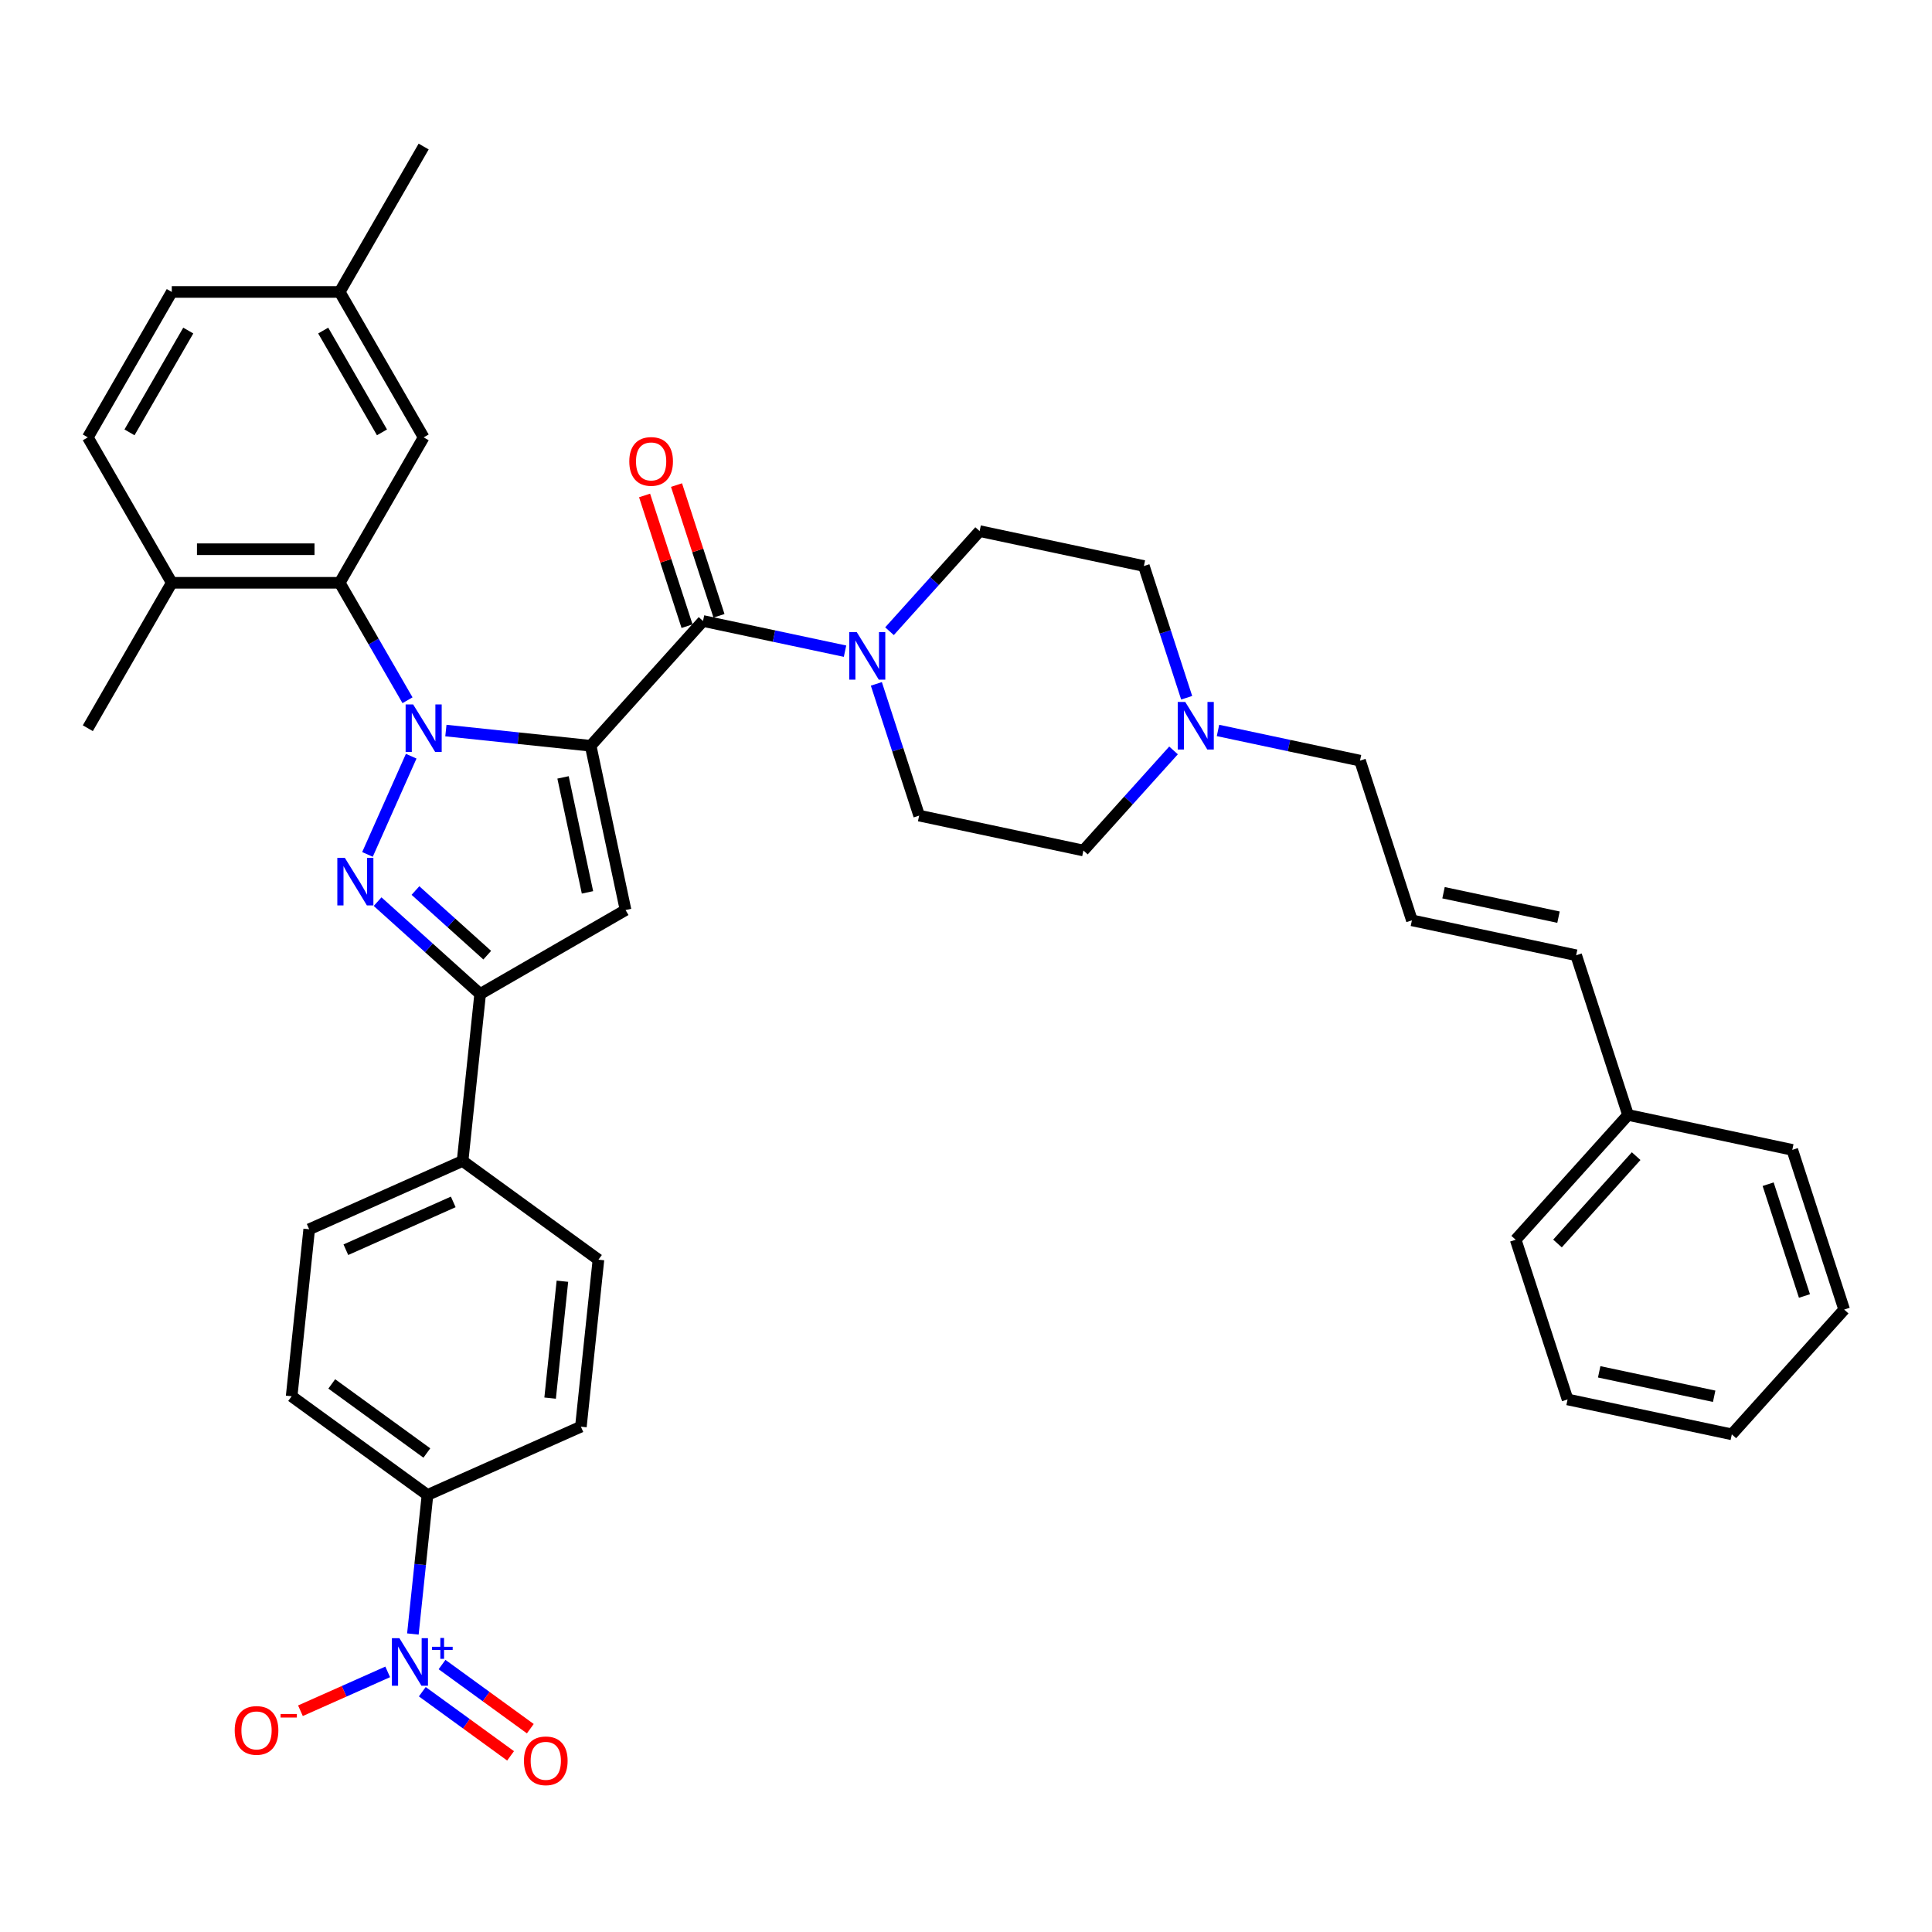 <?xml version='1.0' encoding='iso-8859-1'?>
<svg version='1.1' baseProfile='full'
              xmlns='http://www.w3.org/2000/svg'
                      xmlns:rdkit='http://www.rdkit.org/xml'
                      xmlns:xlink='http://www.w3.org/1999/xlink'
                  xml:space='preserve'
width='1000px' height='1000px' viewBox='0 0 1000 1000'>
<!-- END OF HEADER -->
<rect style='opacity:1.0;fill:#FFFFFF;stroke:none' width='1000' height='1000' x='0' y='0'> </rect>
<path class='bond-0' d='M 372.145,318.736 L 361.154,284.906' style='fill:none;fill-rule:evenodd;stroke:#000000;stroke-width:6px;stroke-linecap:butt;stroke-linejoin:miter;stroke-opacity:1' />
<path class='bond-0' d='M 361.154,284.906 L 350.162,251.077' style='fill:none;fill-rule:evenodd;stroke:#FF0000;stroke-width:6px;stroke-linecap:butt;stroke-linejoin:miter;stroke-opacity:1' />
<path class='bond-0' d='M 355.613,324.108 L 344.621,290.278' style='fill:none;fill-rule:evenodd;stroke:#000000;stroke-width:6px;stroke-linecap:butt;stroke-linejoin:miter;stroke-opacity:1' />
<path class='bond-0' d='M 344.621,290.278 L 333.63,256.448' style='fill:none;fill-rule:evenodd;stroke:#FF0000;stroke-width:6px;stroke-linecap:butt;stroke-linejoin:miter;stroke-opacity:1' />
<path class='bond-1' d='M 363.879,321.422 L 400.633,329.234' style='fill:none;fill-rule:evenodd;stroke:#000000;stroke-width:6px;stroke-linecap:butt;stroke-linejoin:miter;stroke-opacity:1' />
<path class='bond-1' d='M 400.633,329.234 L 437.387,337.046' style='fill:none;fill-rule:evenodd;stroke:#0000FF;stroke-width:6px;stroke-linecap:butt;stroke-linejoin:miter;stroke-opacity:1' />
<path class='bond-2' d='M 363.879,321.422 L 305.722,386.012' style='fill:none;fill-rule:evenodd;stroke:#000000;stroke-width:6px;stroke-linecap:butt;stroke-linejoin:miter;stroke-opacity:1' />
<path class='bond-3' d='M 453.6,353.972 L 464.676,388.063' style='fill:none;fill-rule:evenodd;stroke:#0000FF;stroke-width:6px;stroke-linecap:butt;stroke-linejoin:miter;stroke-opacity:1' />
<path class='bond-3' d='M 464.676,388.063 L 475.753,422.153' style='fill:none;fill-rule:evenodd;stroke:#000000;stroke-width:6px;stroke-linecap:butt;stroke-linejoin:miter;stroke-opacity:1' />
<path class='bond-4' d='M 460.402,326.712 L 483.727,300.807' style='fill:none;fill-rule:evenodd;stroke:#0000FF;stroke-width:6px;stroke-linecap:butt;stroke-linejoin:miter;stroke-opacity:1' />
<path class='bond-4' d='M 483.727,300.807 L 507.052,274.902' style='fill:none;fill-rule:evenodd;stroke:#000000;stroke-width:6px;stroke-linecap:butt;stroke-linejoin:miter;stroke-opacity:1' />
<path class='bond-5' d='M 630.433,378.079 L 667.187,385.892' style='fill:none;fill-rule:evenodd;stroke:#0000FF;stroke-width:6px;stroke-linecap:butt;stroke-linejoin:miter;stroke-opacity:1' />
<path class='bond-5' d='M 667.187,385.892 L 703.941,393.704' style='fill:none;fill-rule:evenodd;stroke:#000000;stroke-width:6px;stroke-linecap:butt;stroke-linejoin:miter;stroke-opacity:1' />
<path class='bond-6' d='M 614.22,361.154 L 603.144,327.063' style='fill:none;fill-rule:evenodd;stroke:#0000FF;stroke-width:6px;stroke-linecap:butt;stroke-linejoin:miter;stroke-opacity:1' />
<path class='bond-6' d='M 603.144,327.063 L 592.067,292.973' style='fill:none;fill-rule:evenodd;stroke:#000000;stroke-width:6px;stroke-linecap:butt;stroke-linejoin:miter;stroke-opacity:1' />
<path class='bond-7' d='M 607.418,388.414 L 584.093,414.319' style='fill:none;fill-rule:evenodd;stroke:#0000FF;stroke-width:6px;stroke-linecap:butt;stroke-linejoin:miter;stroke-opacity:1' />
<path class='bond-7' d='M 584.093,414.319 L 560.768,440.224' style='fill:none;fill-rule:evenodd;stroke:#000000;stroke-width:6px;stroke-linecap:butt;stroke-linejoin:miter;stroke-opacity:1' />
<path class='bond-8' d='M 730.799,476.365 L 703.941,393.704' style='fill:none;fill-rule:evenodd;stroke:#000000;stroke-width:6px;stroke-linecap:butt;stroke-linejoin:miter;stroke-opacity:1' />
<path class='bond-9' d='M 730.799,476.365 L 815.814,494.435' style='fill:none;fill-rule:evenodd;stroke:#000000;stroke-width:6px;stroke-linecap:butt;stroke-linejoin:miter;stroke-opacity:1' />
<path class='bond-9' d='M 747.165,462.072 L 806.676,474.722' style='fill:none;fill-rule:evenodd;stroke:#000000;stroke-width:6px;stroke-linecap:butt;stroke-linejoin:miter;stroke-opacity:1' />
<path class='bond-10' d='M 230.791,378.136 L 268.257,382.074' style='fill:none;fill-rule:evenodd;stroke:#0000FF;stroke-width:6px;stroke-linecap:butt;stroke-linejoin:miter;stroke-opacity:1' />
<path class='bond-10' d='M 268.257,382.074 L 305.722,386.012' style='fill:none;fill-rule:evenodd;stroke:#000000;stroke-width:6px;stroke-linecap:butt;stroke-linejoin:miter;stroke-opacity:1' />
<path class='bond-11' d='M 212.837,391.407 L 190.203,442.244' style='fill:none;fill-rule:evenodd;stroke:#0000FF;stroke-width:6px;stroke-linecap:butt;stroke-linejoin:miter;stroke-opacity:1' />
<path class='bond-12' d='M 210.924,362.447 L 193.375,332.052' style='fill:none;fill-rule:evenodd;stroke:#0000FF;stroke-width:6px;stroke-linecap:butt;stroke-linejoin:miter;stroke-opacity:1' />
<path class='bond-12' d='M 193.375,332.052 L 175.826,301.657' style='fill:none;fill-rule:evenodd;stroke:#000000;stroke-width:6px;stroke-linecap:butt;stroke-linejoin:miter;stroke-opacity:1' />
<path class='bond-13' d='M 305.722,386.012 L 323.793,471.027' style='fill:none;fill-rule:evenodd;stroke:#000000;stroke-width:6px;stroke-linecap:butt;stroke-linejoin:miter;stroke-opacity:1' />
<path class='bond-13' d='M 291.43,402.378 L 304.079,461.889' style='fill:none;fill-rule:evenodd;stroke:#000000;stroke-width:6px;stroke-linecap:butt;stroke-linejoin:miter;stroke-opacity:1' />
<path class='bond-14' d='M 323.793,471.027 L 248.523,514.485' style='fill:none;fill-rule:evenodd;stroke:#000000;stroke-width:6px;stroke-linecap:butt;stroke-linejoin:miter;stroke-opacity:1' />
<path class='bond-15' d='M 248.523,514.485 L 221.981,490.587' style='fill:none;fill-rule:evenodd;stroke:#000000;stroke-width:6px;stroke-linecap:butt;stroke-linejoin:miter;stroke-opacity:1' />
<path class='bond-15' d='M 221.981,490.587 L 195.44,466.689' style='fill:none;fill-rule:evenodd;stroke:#0000FF;stroke-width:6px;stroke-linecap:butt;stroke-linejoin:miter;stroke-opacity:1' />
<path class='bond-15' d='M 252.192,494.397 L 233.613,477.669' style='fill:none;fill-rule:evenodd;stroke:#000000;stroke-width:6px;stroke-linecap:butt;stroke-linejoin:miter;stroke-opacity:1' />
<path class='bond-15' d='M 233.613,477.669 L 215.034,460.94' style='fill:none;fill-rule:evenodd;stroke:#0000FF;stroke-width:6px;stroke-linecap:butt;stroke-linejoin:miter;stroke-opacity:1' />
<path class='bond-16' d='M 248.523,514.485 L 239.437,600.923' style='fill:none;fill-rule:evenodd;stroke:#000000;stroke-width:6px;stroke-linecap:butt;stroke-linejoin:miter;stroke-opacity:1' />
<path class='bond-17' d='M 175.826,301.657 L 88.912,301.657' style='fill:none;fill-rule:evenodd;stroke:#000000;stroke-width:6px;stroke-linecap:butt;stroke-linejoin:miter;stroke-opacity:1' />
<path class='bond-17' d='M 162.789,284.274 L 101.949,284.274' style='fill:none;fill-rule:evenodd;stroke:#000000;stroke-width:6px;stroke-linecap:butt;stroke-linejoin:miter;stroke-opacity:1' />
<path class='bond-18' d='M 175.826,301.657 L 219.284,226.386' style='fill:none;fill-rule:evenodd;stroke:#000000;stroke-width:6px;stroke-linecap:butt;stroke-linejoin:miter;stroke-opacity:1' />
<path class='bond-19' d='M 88.912,301.657 L 45.455,226.386' style='fill:none;fill-rule:evenodd;stroke:#000000;stroke-width:6px;stroke-linecap:butt;stroke-linejoin:miter;stroke-opacity:1' />
<path class='bond-20' d='M 88.912,301.657 L 45.455,376.927' style='fill:none;fill-rule:evenodd;stroke:#000000;stroke-width:6px;stroke-linecap:butt;stroke-linejoin:miter;stroke-opacity:1' />
<path class='bond-21' d='M 213.704,845.758 L 217.486,809.779' style='fill:none;fill-rule:evenodd;stroke:#0000FF;stroke-width:6px;stroke-linecap:butt;stroke-linejoin:miter;stroke-opacity:1' />
<path class='bond-21' d='M 217.486,809.779 L 221.267,773.8' style='fill:none;fill-rule:evenodd;stroke:#000000;stroke-width:6px;stroke-linecap:butt;stroke-linejoin:miter;stroke-opacity:1' />
<path class='bond-22' d='M 200.675,865.362 L 178.091,875.417' style='fill:none;fill-rule:evenodd;stroke:#0000FF;stroke-width:6px;stroke-linecap:butt;stroke-linejoin:miter;stroke-opacity:1' />
<path class='bond-22' d='M 178.091,875.417 L 155.507,885.472' style='fill:none;fill-rule:evenodd;stroke:#FF0000;stroke-width:6px;stroke-linecap:butt;stroke-linejoin:miter;stroke-opacity:1' />
<path class='bond-23' d='M 218.581,875.631 L 241.427,892.229' style='fill:none;fill-rule:evenodd;stroke:#0000FF;stroke-width:6px;stroke-linecap:butt;stroke-linejoin:miter;stroke-opacity:1' />
<path class='bond-23' d='M 241.427,892.229 L 264.273,908.828' style='fill:none;fill-rule:evenodd;stroke:#FF0000;stroke-width:6px;stroke-linecap:butt;stroke-linejoin:miter;stroke-opacity:1' />
<path class='bond-23' d='M 228.799,861.568 L 251.644,878.166' style='fill:none;fill-rule:evenodd;stroke:#0000FF;stroke-width:6px;stroke-linecap:butt;stroke-linejoin:miter;stroke-opacity:1' />
<path class='bond-23' d='M 251.644,878.166 L 274.49,894.765' style='fill:none;fill-rule:evenodd;stroke:#FF0000;stroke-width:6px;stroke-linecap:butt;stroke-linejoin:miter;stroke-opacity:1' />
<path class='bond-24' d='M 221.267,773.8 L 150.952,722.713' style='fill:none;fill-rule:evenodd;stroke:#000000;stroke-width:6px;stroke-linecap:butt;stroke-linejoin:miter;stroke-opacity:1' />
<path class='bond-24' d='M 220.937,752.074 L 171.717,716.313' style='fill:none;fill-rule:evenodd;stroke:#000000;stroke-width:6px;stroke-linecap:butt;stroke-linejoin:miter;stroke-opacity:1' />
<path class='bond-25' d='M 221.267,773.8 L 300.668,738.449' style='fill:none;fill-rule:evenodd;stroke:#000000;stroke-width:6px;stroke-linecap:butt;stroke-linejoin:miter;stroke-opacity:1' />
<path class='bond-26' d='M 239.437,600.923 L 309.753,652.01' style='fill:none;fill-rule:evenodd;stroke:#000000;stroke-width:6px;stroke-linecap:butt;stroke-linejoin:miter;stroke-opacity:1' />
<path class='bond-27' d='M 239.437,600.923 L 160.037,636.274' style='fill:none;fill-rule:evenodd;stroke:#000000;stroke-width:6px;stroke-linecap:butt;stroke-linejoin:miter;stroke-opacity:1' />
<path class='bond-27' d='M 234.598,622.106 L 179.017,646.852' style='fill:none;fill-rule:evenodd;stroke:#000000;stroke-width:6px;stroke-linecap:butt;stroke-linejoin:miter;stroke-opacity:1' />
<path class='bond-28' d='M 150.952,722.713 L 160.037,636.274' style='fill:none;fill-rule:evenodd;stroke:#000000;stroke-width:6px;stroke-linecap:butt;stroke-linejoin:miter;stroke-opacity:1' />
<path class='bond-29' d='M 300.668,738.449 L 309.753,652.01' style='fill:none;fill-rule:evenodd;stroke:#000000;stroke-width:6px;stroke-linecap:butt;stroke-linejoin:miter;stroke-opacity:1' />
<path class='bond-29' d='M 284.743,723.666 L 291.102,663.159' style='fill:none;fill-rule:evenodd;stroke:#000000;stroke-width:6px;stroke-linecap:butt;stroke-linejoin:miter;stroke-opacity:1' />
<path class='bond-30' d='M 219.284,226.386 L 175.826,151.116' style='fill:none;fill-rule:evenodd;stroke:#000000;stroke-width:6px;stroke-linecap:butt;stroke-linejoin:miter;stroke-opacity:1' />
<path class='bond-30' d='M 197.711,223.787 L 167.291,171.098' style='fill:none;fill-rule:evenodd;stroke:#000000;stroke-width:6px;stroke-linecap:butt;stroke-linejoin:miter;stroke-opacity:1' />
<path class='bond-31' d='M 45.455,226.386 L 88.912,151.116' style='fill:none;fill-rule:evenodd;stroke:#000000;stroke-width:6px;stroke-linecap:butt;stroke-linejoin:miter;stroke-opacity:1' />
<path class='bond-31' d='M 67.027,223.787 L 97.447,171.098' style='fill:none;fill-rule:evenodd;stroke:#000000;stroke-width:6px;stroke-linecap:butt;stroke-linejoin:miter;stroke-opacity:1' />
<path class='bond-32' d='M 175.826,151.116 L 88.912,151.116' style='fill:none;fill-rule:evenodd;stroke:#000000;stroke-width:6px;stroke-linecap:butt;stroke-linejoin:miter;stroke-opacity:1' />
<path class='bond-33' d='M 175.826,151.116 L 219.284,75.846' style='fill:none;fill-rule:evenodd;stroke:#000000;stroke-width:6px;stroke-linecap:butt;stroke-linejoin:miter;stroke-opacity:1' />
<path class='bond-34' d='M 815.814,494.435 L 842.672,577.096' style='fill:none;fill-rule:evenodd;stroke:#000000;stroke-width:6px;stroke-linecap:butt;stroke-linejoin:miter;stroke-opacity:1' />
<path class='bond-35' d='M 842.672,577.096 L 784.515,641.686' style='fill:none;fill-rule:evenodd;stroke:#000000;stroke-width:6px;stroke-linecap:butt;stroke-linejoin:miter;stroke-opacity:1' />
<path class='bond-35' d='M 846.867,598.416 L 806.156,643.629' style='fill:none;fill-rule:evenodd;stroke:#000000;stroke-width:6px;stroke-linecap:butt;stroke-linejoin:miter;stroke-opacity:1' />
<path class='bond-36' d='M 842.672,577.096 L 927.687,595.167' style='fill:none;fill-rule:evenodd;stroke:#000000;stroke-width:6px;stroke-linecap:butt;stroke-linejoin:miter;stroke-opacity:1' />
<path class='bond-37' d='M 592.067,292.973 L 507.052,274.902' style='fill:none;fill-rule:evenodd;stroke:#000000;stroke-width:6px;stroke-linecap:butt;stroke-linejoin:miter;stroke-opacity:1' />
<path class='bond-38' d='M 560.768,440.224 L 475.753,422.153' style='fill:none;fill-rule:evenodd;stroke:#000000;stroke-width:6px;stroke-linecap:butt;stroke-linejoin:miter;stroke-opacity:1' />
<path class='bond-39' d='M 784.515,641.686 L 811.373,724.347' style='fill:none;fill-rule:evenodd;stroke:#000000;stroke-width:6px;stroke-linecap:butt;stroke-linejoin:miter;stroke-opacity:1' />
<path class='bond-40' d='M 927.687,595.167 L 954.545,677.827' style='fill:none;fill-rule:evenodd;stroke:#000000;stroke-width:6px;stroke-linecap:butt;stroke-linejoin:miter;stroke-opacity:1' />
<path class='bond-40' d='M 915.184,612.937 L 933.985,670.8' style='fill:none;fill-rule:evenodd;stroke:#000000;stroke-width:6px;stroke-linecap:butt;stroke-linejoin:miter;stroke-opacity:1' />
<path class='bond-41' d='M 811.373,724.347 L 896.388,742.417' style='fill:none;fill-rule:evenodd;stroke:#000000;stroke-width:6px;stroke-linecap:butt;stroke-linejoin:miter;stroke-opacity:1' />
<path class='bond-41' d='M 827.739,710.054 L 887.25,722.704' style='fill:none;fill-rule:evenodd;stroke:#000000;stroke-width:6px;stroke-linecap:butt;stroke-linejoin:miter;stroke-opacity:1' />
<path class='bond-42' d='M 954.545,677.827 L 896.388,742.417' style='fill:none;fill-rule:evenodd;stroke:#000000;stroke-width:6px;stroke-linecap:butt;stroke-linejoin:miter;stroke-opacity:1' />
<path  class='atom-1' d='M 325.722 238.831
Q 325.722 232.92, 328.643 229.618
Q 331.563 226.315, 337.021 226.315
Q 342.48 226.315, 345.4 229.618
Q 348.32 232.92, 348.32 238.831
Q 348.32 244.81, 345.365 248.217
Q 342.41 251.59, 337.021 251.59
Q 331.598 251.59, 328.643 248.217
Q 325.722 244.845, 325.722 238.831
M 337.021 248.808
Q 340.776 248.808, 342.792 246.305
Q 344.844 243.767, 344.844 238.831
Q 344.844 233.998, 342.792 231.565
Q 340.776 229.096, 337.021 229.096
Q 333.267 229.096, 331.215 231.53
Q 329.199 233.963, 329.199 238.831
Q 329.199 243.802, 331.215 246.305
Q 333.267 248.808, 337.021 248.808
' fill='#FF0000'/>
<path  class='atom-2' d='M 443.454 327.185
L 451.52 340.222
Q 452.319 341.509, 453.605 343.838
Q 454.892 346.167, 454.961 346.306
L 454.961 327.185
L 458.229 327.185
L 458.229 351.799
L 454.857 351.799
L 446.2 337.545
Q 445.192 335.877, 444.114 333.965
Q 443.071 332.052, 442.759 331.461
L 442.759 351.799
L 439.56 351.799
L 439.56 327.185
L 443.454 327.185
' fill='#0000FF'/>
<path  class='atom-3' d='M 613.484 363.326
L 621.55 376.364
Q 622.35 377.65, 623.636 379.979
Q 624.922 382.309, 624.992 382.448
L 624.992 363.326
L 628.26 363.326
L 628.26 387.941
L 624.888 387.941
L 616.231 373.687
Q 615.223 372.018, 614.145 370.106
Q 613.102 368.194, 612.789 367.603
L 612.789 387.941
L 609.591 387.941
L 609.591 363.326
L 613.484 363.326
' fill='#0000FF'/>
<path  class='atom-5' d='M 213.843 364.62
L 221.909 377.657
Q 222.708 378.943, 223.994 381.273
Q 225.281 383.602, 225.35 383.741
L 225.35 364.62
L 228.618 364.62
L 228.618 389.234
L 225.246 389.234
L 216.589 374.98
Q 215.581 373.311, 214.503 371.399
Q 213.46 369.487, 213.148 368.896
L 213.148 389.234
L 209.949 389.234
L 209.949 364.62
L 213.843 364.62
' fill='#0000FF'/>
<path  class='atom-9' d='M 178.492 444.02
L 186.557 457.057
Q 187.357 458.344, 188.643 460.673
Q 189.929 463.002, 189.999 463.141
L 189.999 444.02
L 193.267 444.02
L 193.267 468.634
L 189.895 468.634
L 181.238 454.38
Q 180.23 452.712, 179.152 450.8
Q 178.109 448.887, 177.796 448.296
L 177.796 468.634
L 174.598 468.634
L 174.598 444.02
L 178.492 444.02
' fill='#0000FF'/>
<path  class='atom-12' d='M 206.741 847.931
L 214.807 860.968
Q 215.607 862.255, 216.893 864.584
Q 218.179 866.913, 218.249 867.052
L 218.249 847.931
L 221.517 847.931
L 221.517 872.545
L 218.145 872.545
L 209.488 858.291
Q 208.48 856.623, 207.402 854.711
Q 206.359 852.798, 206.046 852.207
L 206.046 872.545
L 202.848 872.545
L 202.848 847.931
L 206.741 847.931
' fill='#0000FF'/>
<path  class='atom-12' d='M 223.582 852.368
L 227.919 852.368
L 227.919 847.802
L 229.846 847.802
L 229.846 852.368
L 234.298 852.368
L 234.298 854.02
L 229.846 854.02
L 229.846 858.609
L 227.919 858.609
L 227.919 854.02
L 223.582 854.02
L 223.582 852.368
' fill='#0000FF'/>
<path  class='atom-14' d='M 121.483 895.659
Q 121.483 889.749, 124.403 886.446
Q 127.324 883.144, 132.782 883.144
Q 138.24 883.144, 141.16 886.446
Q 144.081 889.749, 144.081 895.659
Q 144.081 901.639, 141.126 905.046
Q 138.171 908.418, 132.782 908.418
Q 127.358 908.418, 124.403 905.046
Q 121.483 901.674, 121.483 895.659
M 132.782 905.637
Q 136.537 905.637, 138.553 903.134
Q 140.604 900.596, 140.604 895.659
Q 140.604 890.827, 138.553 888.393
Q 136.537 885.925, 132.782 885.925
Q 129.027 885.925, 126.976 888.358
Q 124.96 890.792, 124.96 895.659
Q 124.96 900.631, 126.976 903.134
Q 129.027 905.637, 132.782 905.637
' fill='#FF0000'/>
<path  class='atom-14' d='M 145.228 887.161
L 153.649 887.161
L 153.649 888.997
L 145.228 888.997
L 145.228 887.161
' fill='#FF0000'/>
<path  class='atom-15' d='M 271.199 911.395
Q 271.199 905.485, 274.119 902.182
Q 277.039 898.879, 282.498 898.879
Q 287.956 898.879, 290.876 902.182
Q 293.797 905.485, 293.797 911.395
Q 293.797 917.375, 290.841 920.782
Q 287.886 924.154, 282.498 924.154
Q 277.074 924.154, 274.119 920.782
Q 271.199 917.41, 271.199 911.395
M 282.498 921.373
Q 286.252 921.373, 288.269 918.87
Q 290.32 916.332, 290.32 911.395
Q 290.32 906.563, 288.269 904.129
Q 286.252 901.661, 282.498 901.661
Q 278.743 901.661, 276.692 904.094
Q 274.675 906.528, 274.675 911.395
Q 274.675 916.367, 276.692 918.87
Q 278.743 921.373, 282.498 921.373
' fill='#FF0000'/>
</svg>
